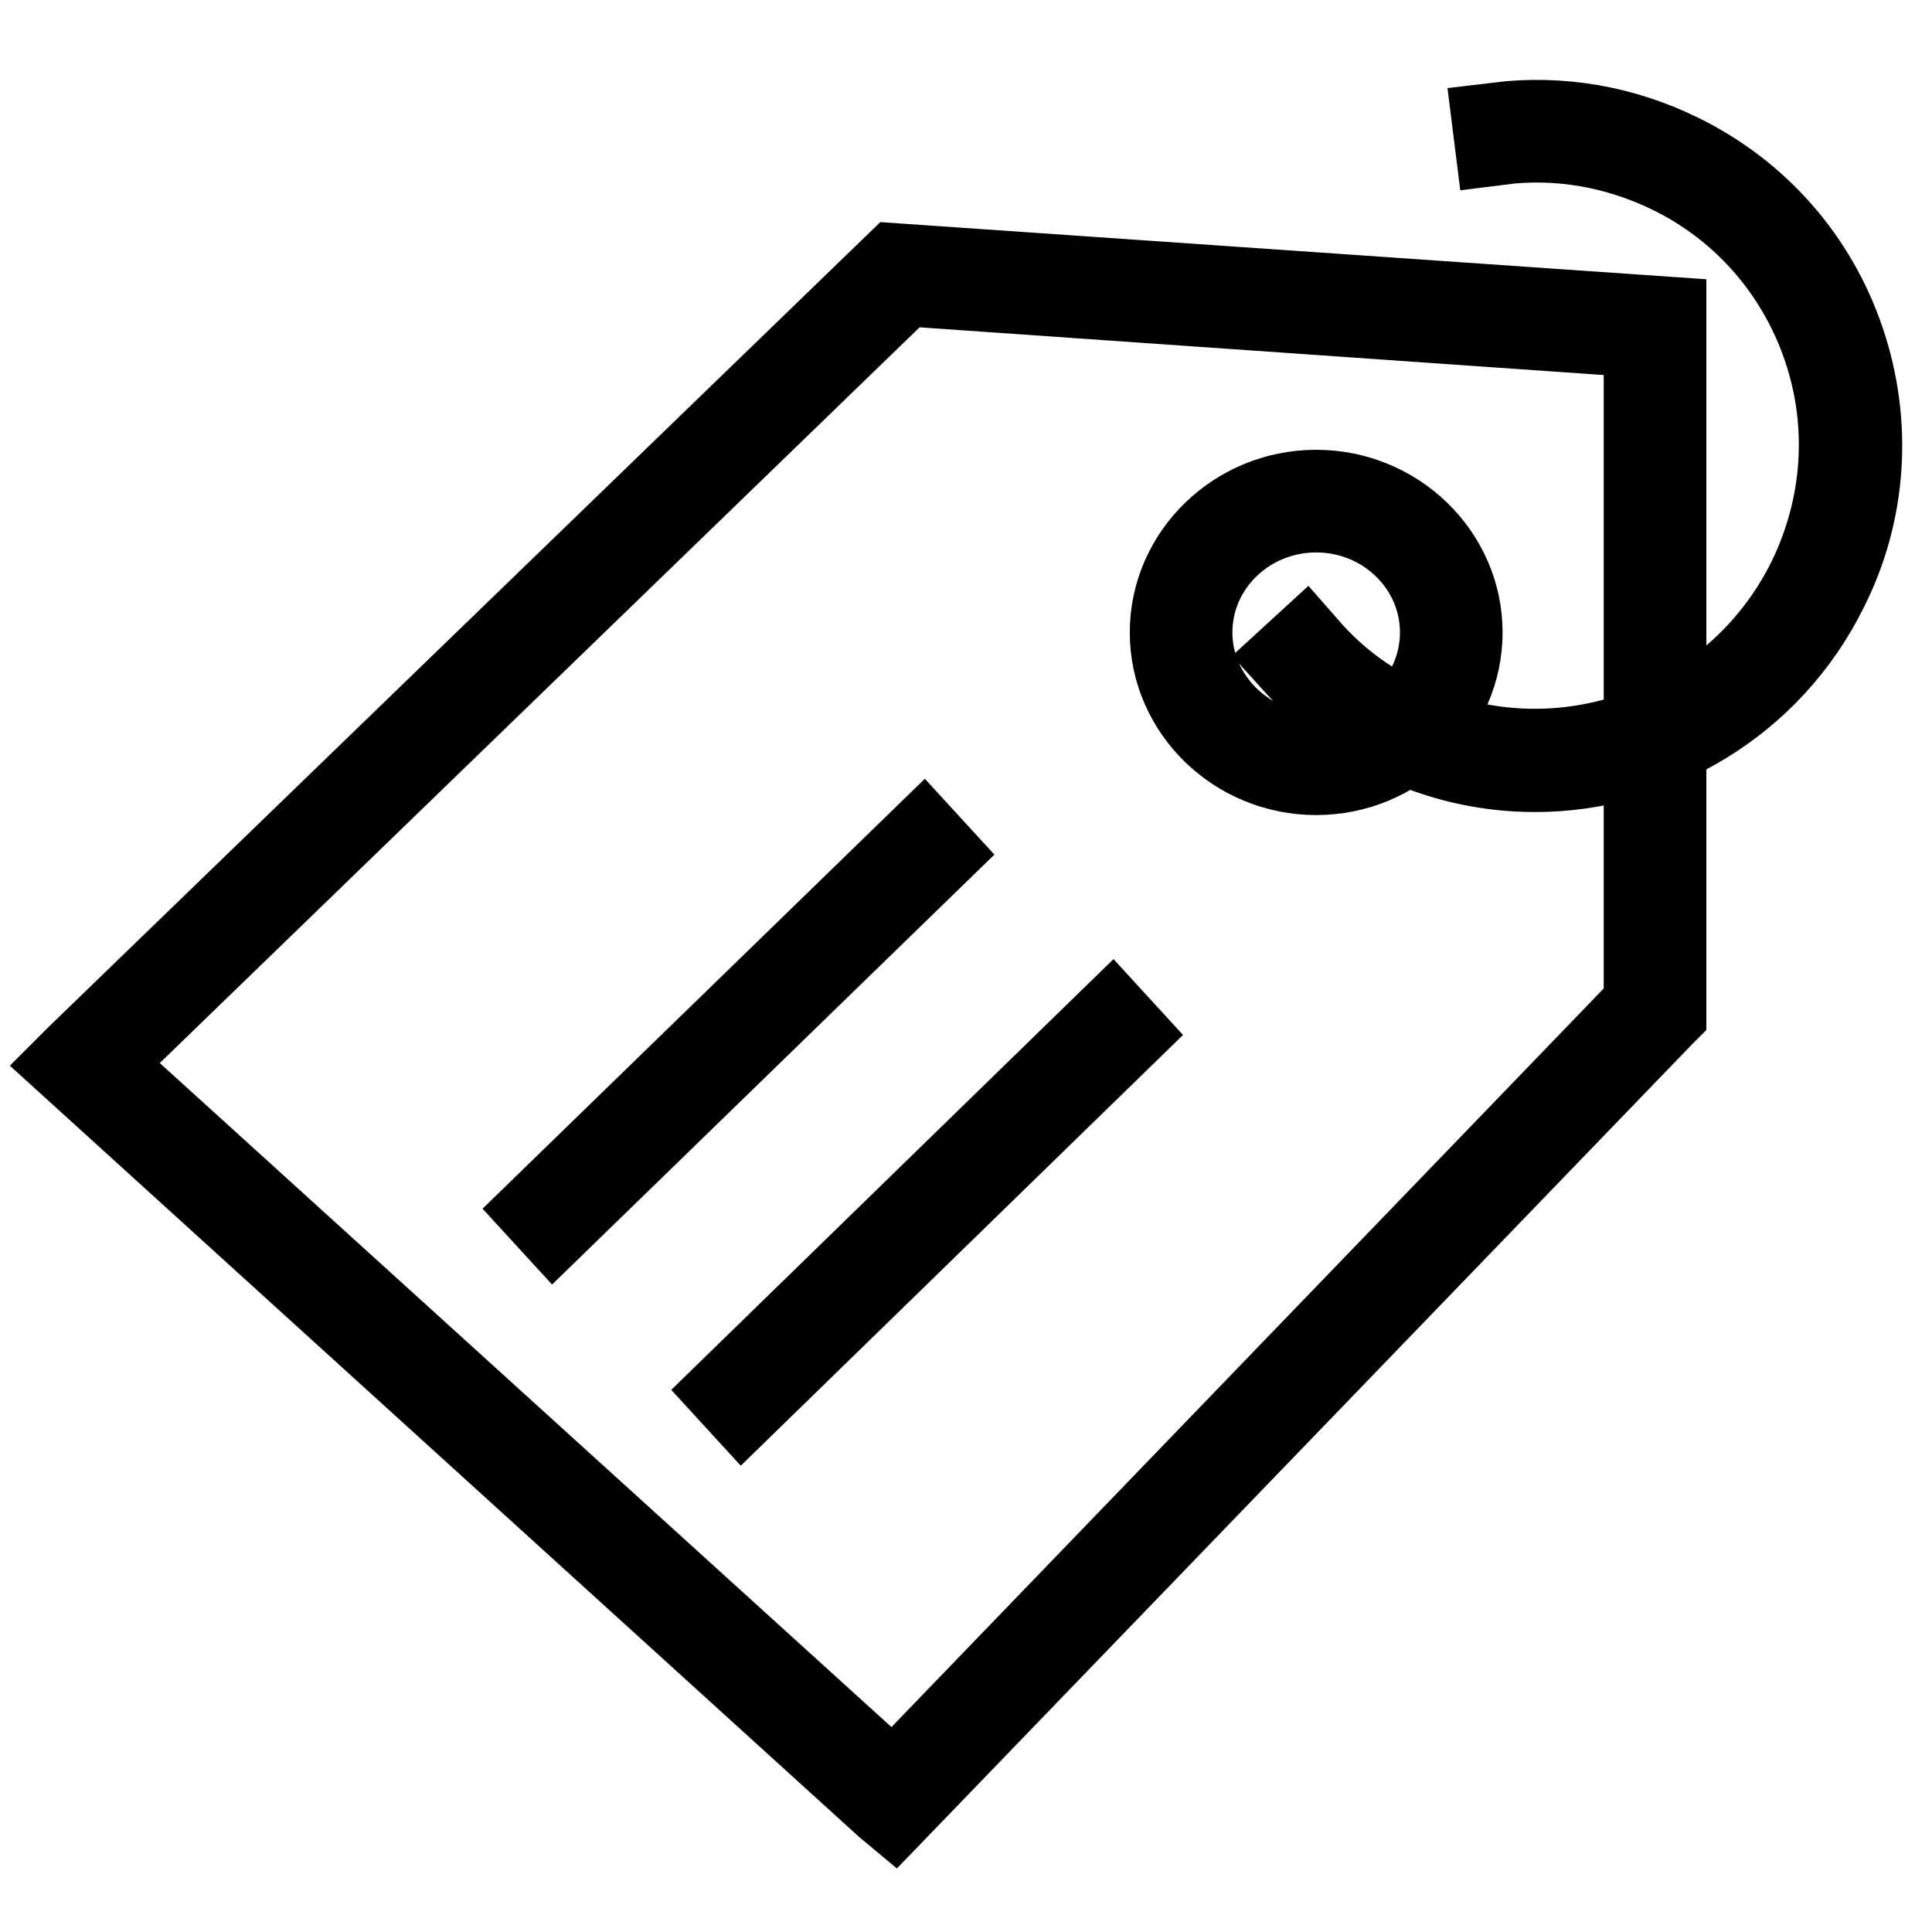 <?xml version="1.0" encoding="utf-8"?>
<!-- Svg Vector Icons : http://www.onlinewebfonts.com/icon -->
<!DOCTYPE svg PUBLIC "-//W3C//DTD SVG 1.1//EN" "http://www.w3.org/Graphics/SVG/1.1/DTD/svg11.dtd">
<svg version="1.1" xmlns="http://www.w3.org/2000/svg" xmlns:xlink="http://www.w3.org/1999/xlink" x="0px" y="0px" viewBox="0 0 256 256" enable-background="new 0 0 256 256" xml:space="preserve">
<g> <path stroke-width="12" fill-opacity="0" stroke="#000000"  d="M118.4,239.4l-0.6-0.5L10,141l0.6-0.6L118.9,35.6l101.2,7V134l-0.2,0.2L118.4,239.4z M12.4,141l106,96.2 l100.1-103.8V44.1l-98.9-6.9L12.4,141z M122.3,111.8l1.1,1.2l-50,48.6l-1.1-1.2L122.3,111.8z M174.4,102 c-10.3,0-18.7-8.2-18.7-18.2c0-10,8.4-18.2,18.7-18.2c10.3,0,18.7,8.2,18.7,18.2C193.1,93.8,184.7,102,174.4,102z M174.4,67.2 c-9.4,0-17.1,7.4-17.1,16.6c0,9.1,7.7,16.6,17.1,16.6s17.1-7.4,17.1-16.6C191.5,74.6,183.8,67.2,174.4,67.2z M203.4,101.6 c-6.3,0-12.7-1.4-18.7-4.4c-5-2.4-9.3-5.8-13-9.9l1.2-1.1c3.5,4,7.7,7.2,12.5,9.5c20.2,10,44.7,1.6,54.7-18.6 c4.8-9.8,5.6-20.9,2.1-31.2c-3.5-10.3-10.8-18.7-20.6-23.5c-7.2-3.5-15.1-4.9-22.9-3.9l-0.2-1.6c8.2-1,16.4,0.4,23.9,4.1 c10.2,5,17.8,13.7,21.4,24.4c3.6,10.7,2.9,22.3-2.2,32.4C234.2,92.8,219.1,101.6,203.4,101.6z M147.3,135.7l1.1,1.2l-50,48.7 l-1.1-1.2L147.3,135.7z"/></g>
</svg>